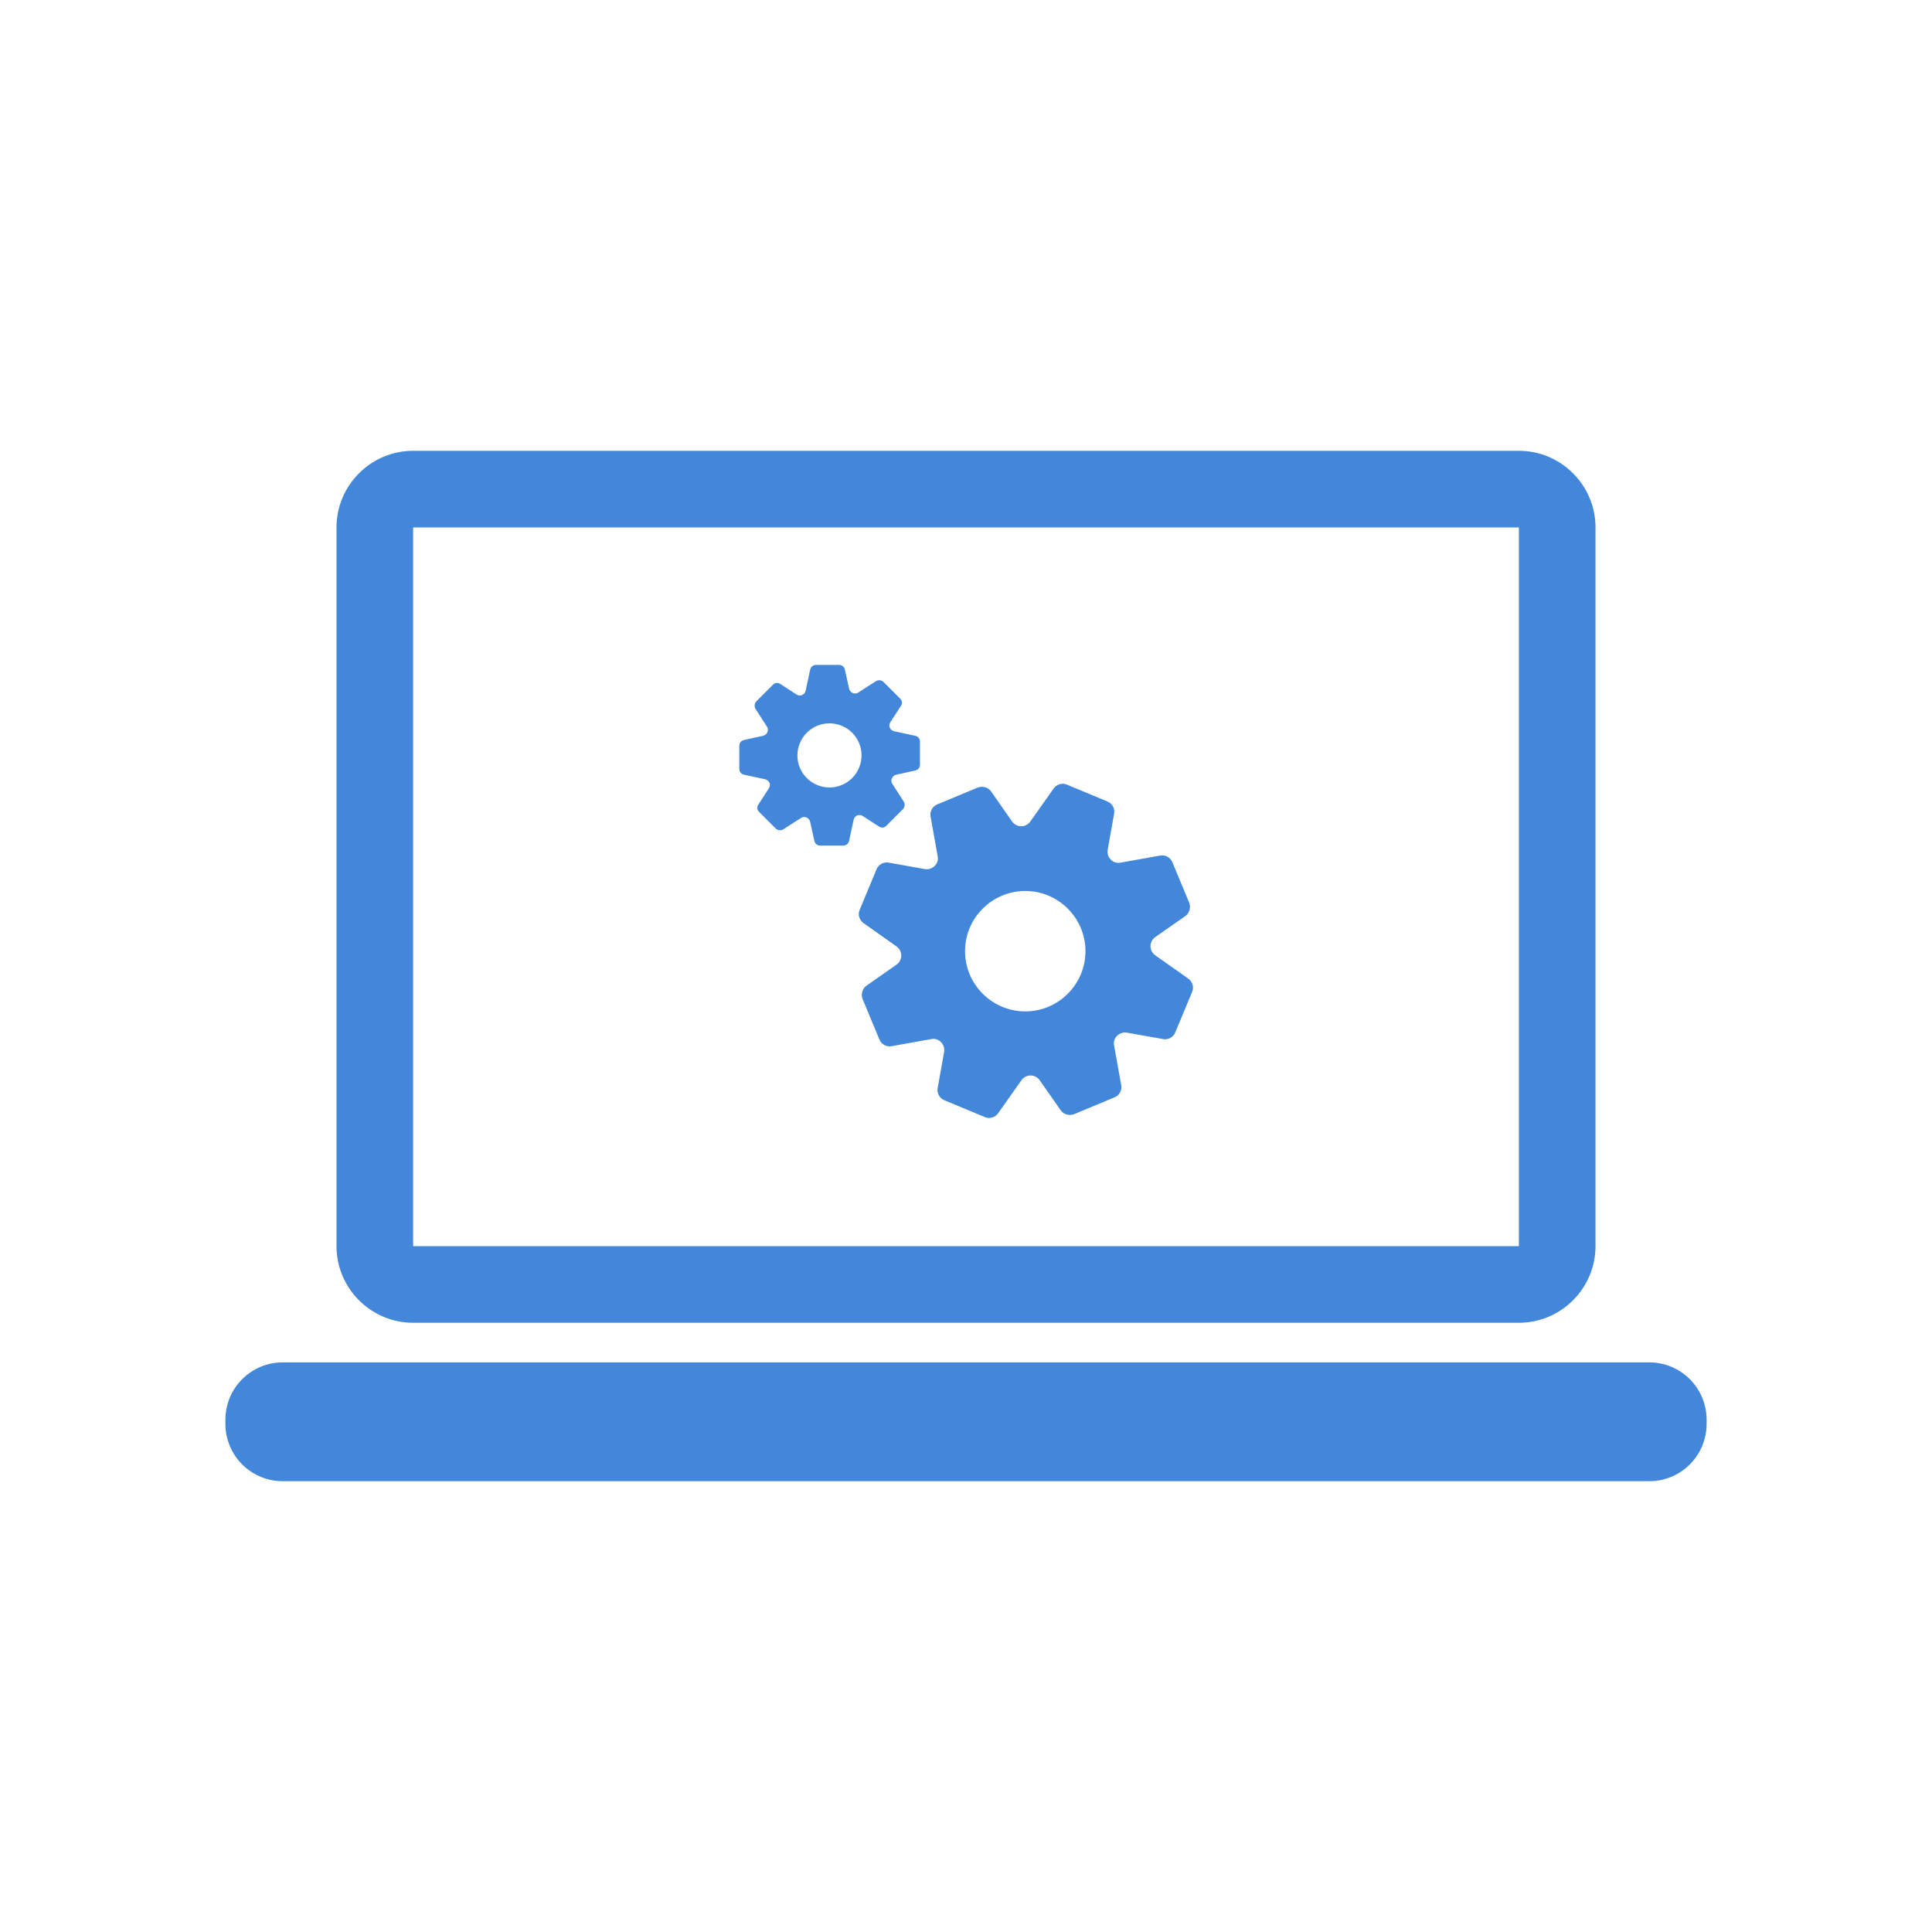 <?xml version="1.0" encoding="utf-8"?>
<svg xmlns="http://www.w3.org/2000/svg" width="60" height="60" viewBox="0 0 60 60" fill="none">
<path d="M47.17 16.38V38.7H12.83V16.38H47.17ZM47.17 14H12.83C11.52 14 10.45 15.07 10.45 16.38V38.7C10.45 40.01 11.52 41.08 12.83 41.08H47.17C48.48 41.08 49.55 40.01 49.55 38.7V16.38C49.55 15.07 48.48 14 47.17 14Z" fill="#4387DB"/>
<path d="M51.22 42.31H8.78C7.797 42.31 7 43.107 7 44.09V44.22C7 45.203 7.797 46 8.78 46H51.22C52.203 46 53 45.203 53 44.22V44.09C53 43.107 52.203 42.31 51.22 42.31Z" fill="#4387DB"/>
<path d="M36.41 26.78L36.93 28.03C36.99 28.18 36.94 28.36 36.81 28.45L35.88 29.1C35.68 29.24 35.68 29.53 35.88 29.67L36.9 30.39C37.03 30.48 37.09 30.66 37.02 30.81L36.5 32.06C36.44 32.21 36.28 32.3 36.12 32.27L35 32.07C34.76 32.03 34.55 32.24 34.6 32.47L34.82 33.7C34.85 33.86 34.76 34.02 34.61 34.08L33.36 34.6C33.21 34.66 33.03 34.61 32.94 34.48L32.29 33.55C32.15 33.35 31.86 33.35 31.72 33.55L31 34.57C30.91 34.7 30.73 34.76 30.58 34.69L29.33 34.17C29.18 34.11 29.09 33.95 29.12 33.79L29.32 32.67C29.36 32.43 29.15 32.22 28.92 32.27L27.69 32.49C27.53 32.52 27.37 32.43 27.31 32.28L26.79 31.03C26.73 30.88 26.78 30.7 26.91 30.61L27.84 29.96C28.04 29.82 28.04 29.53 27.84 29.39L26.82 28.67C26.69 28.58 26.63 28.4 26.7 28.25L27.22 27C27.28 26.85 27.44 26.76 27.6 26.79L28.72 26.99C28.96 27.03 29.17 26.82 29.12 26.59L28.9 25.36C28.87 25.2 28.96 25.04 29.11 24.98L30.36 24.46C30.51 24.4 30.69 24.45 30.78 24.58L31.43 25.51C31.57 25.71 31.86 25.71 32 25.51L32.72 24.49C32.81 24.36 32.99 24.3 33.14 24.37L34.39 24.89C34.54 24.95 34.63 25.11 34.6 25.27L34.4 26.39C34.36 26.63 34.57 26.84 34.8 26.79L36.03 26.57C36.19 26.54 36.35 26.63 36.41 26.78ZM31.84 31.41C32.87 31.41 33.71 30.57 33.71 29.54C33.71 28.51 32.87 27.67 31.84 27.67C30.81 27.67 29.97 28.51 29.97 29.54C29.97 30.57 30.81 31.41 31.84 31.41ZM28.42 22.85L27.77 22.71C27.64 22.68 27.58 22.54 27.65 22.43L27.98 21.92C28.03 21.85 28.02 21.75 27.95 21.69L27.44 21.18C27.38 21.12 27.28 21.11 27.21 21.15L26.65 21.51C26.54 21.58 26.4 21.51 26.37 21.39L26.24 20.8C26.22 20.71 26.15 20.65 26.06 20.65H25.34C25.25 20.65 25.18 20.71 25.16 20.8L25.02 21.45C24.99 21.58 24.85 21.64 24.74 21.57L24.23 21.24C24.16 21.19 24.06 21.2 24 21.27L23.49 21.78C23.43 21.84 23.42 21.94 23.46 22.01L23.82 22.57C23.89 22.68 23.82 22.82 23.7 22.85L23.11 22.98C23.02 23 22.96 23.07 22.96 23.16V23.88C22.96 23.97 23.02 24.04 23.11 24.06L23.76 24.2C23.89 24.23 23.95 24.37 23.88 24.48L23.55 24.99C23.5 25.06 23.51 25.16 23.58 25.22L24.09 25.73C24.15 25.79 24.25 25.8 24.32 25.76L24.88 25.4C24.99 25.33 25.13 25.4 25.16 25.52L25.29 26.11C25.31 26.2 25.38 26.26 25.47 26.26H26.19C26.28 26.26 26.35 26.2 26.37 26.11L26.51 25.46C26.54 25.33 26.68 25.27 26.79 25.34L27.3 25.67C27.37 25.72 27.47 25.71 27.53 25.64L28.04 25.13C28.1 25.07 28.11 24.97 28.07 24.9L27.71 24.34C27.64 24.23 27.71 24.09 27.83 24.06L28.42 23.93C28.51 23.91 28.57 23.84 28.57 23.75V23.03C28.57 22.94 28.51 22.87 28.42 22.85ZM24.84 23.08C25.05 22.57 25.63 22.33 26.14 22.54C26.65 22.75 26.89 23.33 26.68 23.84C26.47 24.35 25.89 24.59 25.38 24.38C24.87 24.17 24.63 23.59 24.84 23.08Z" fill="#4387DB"/>
</svg>